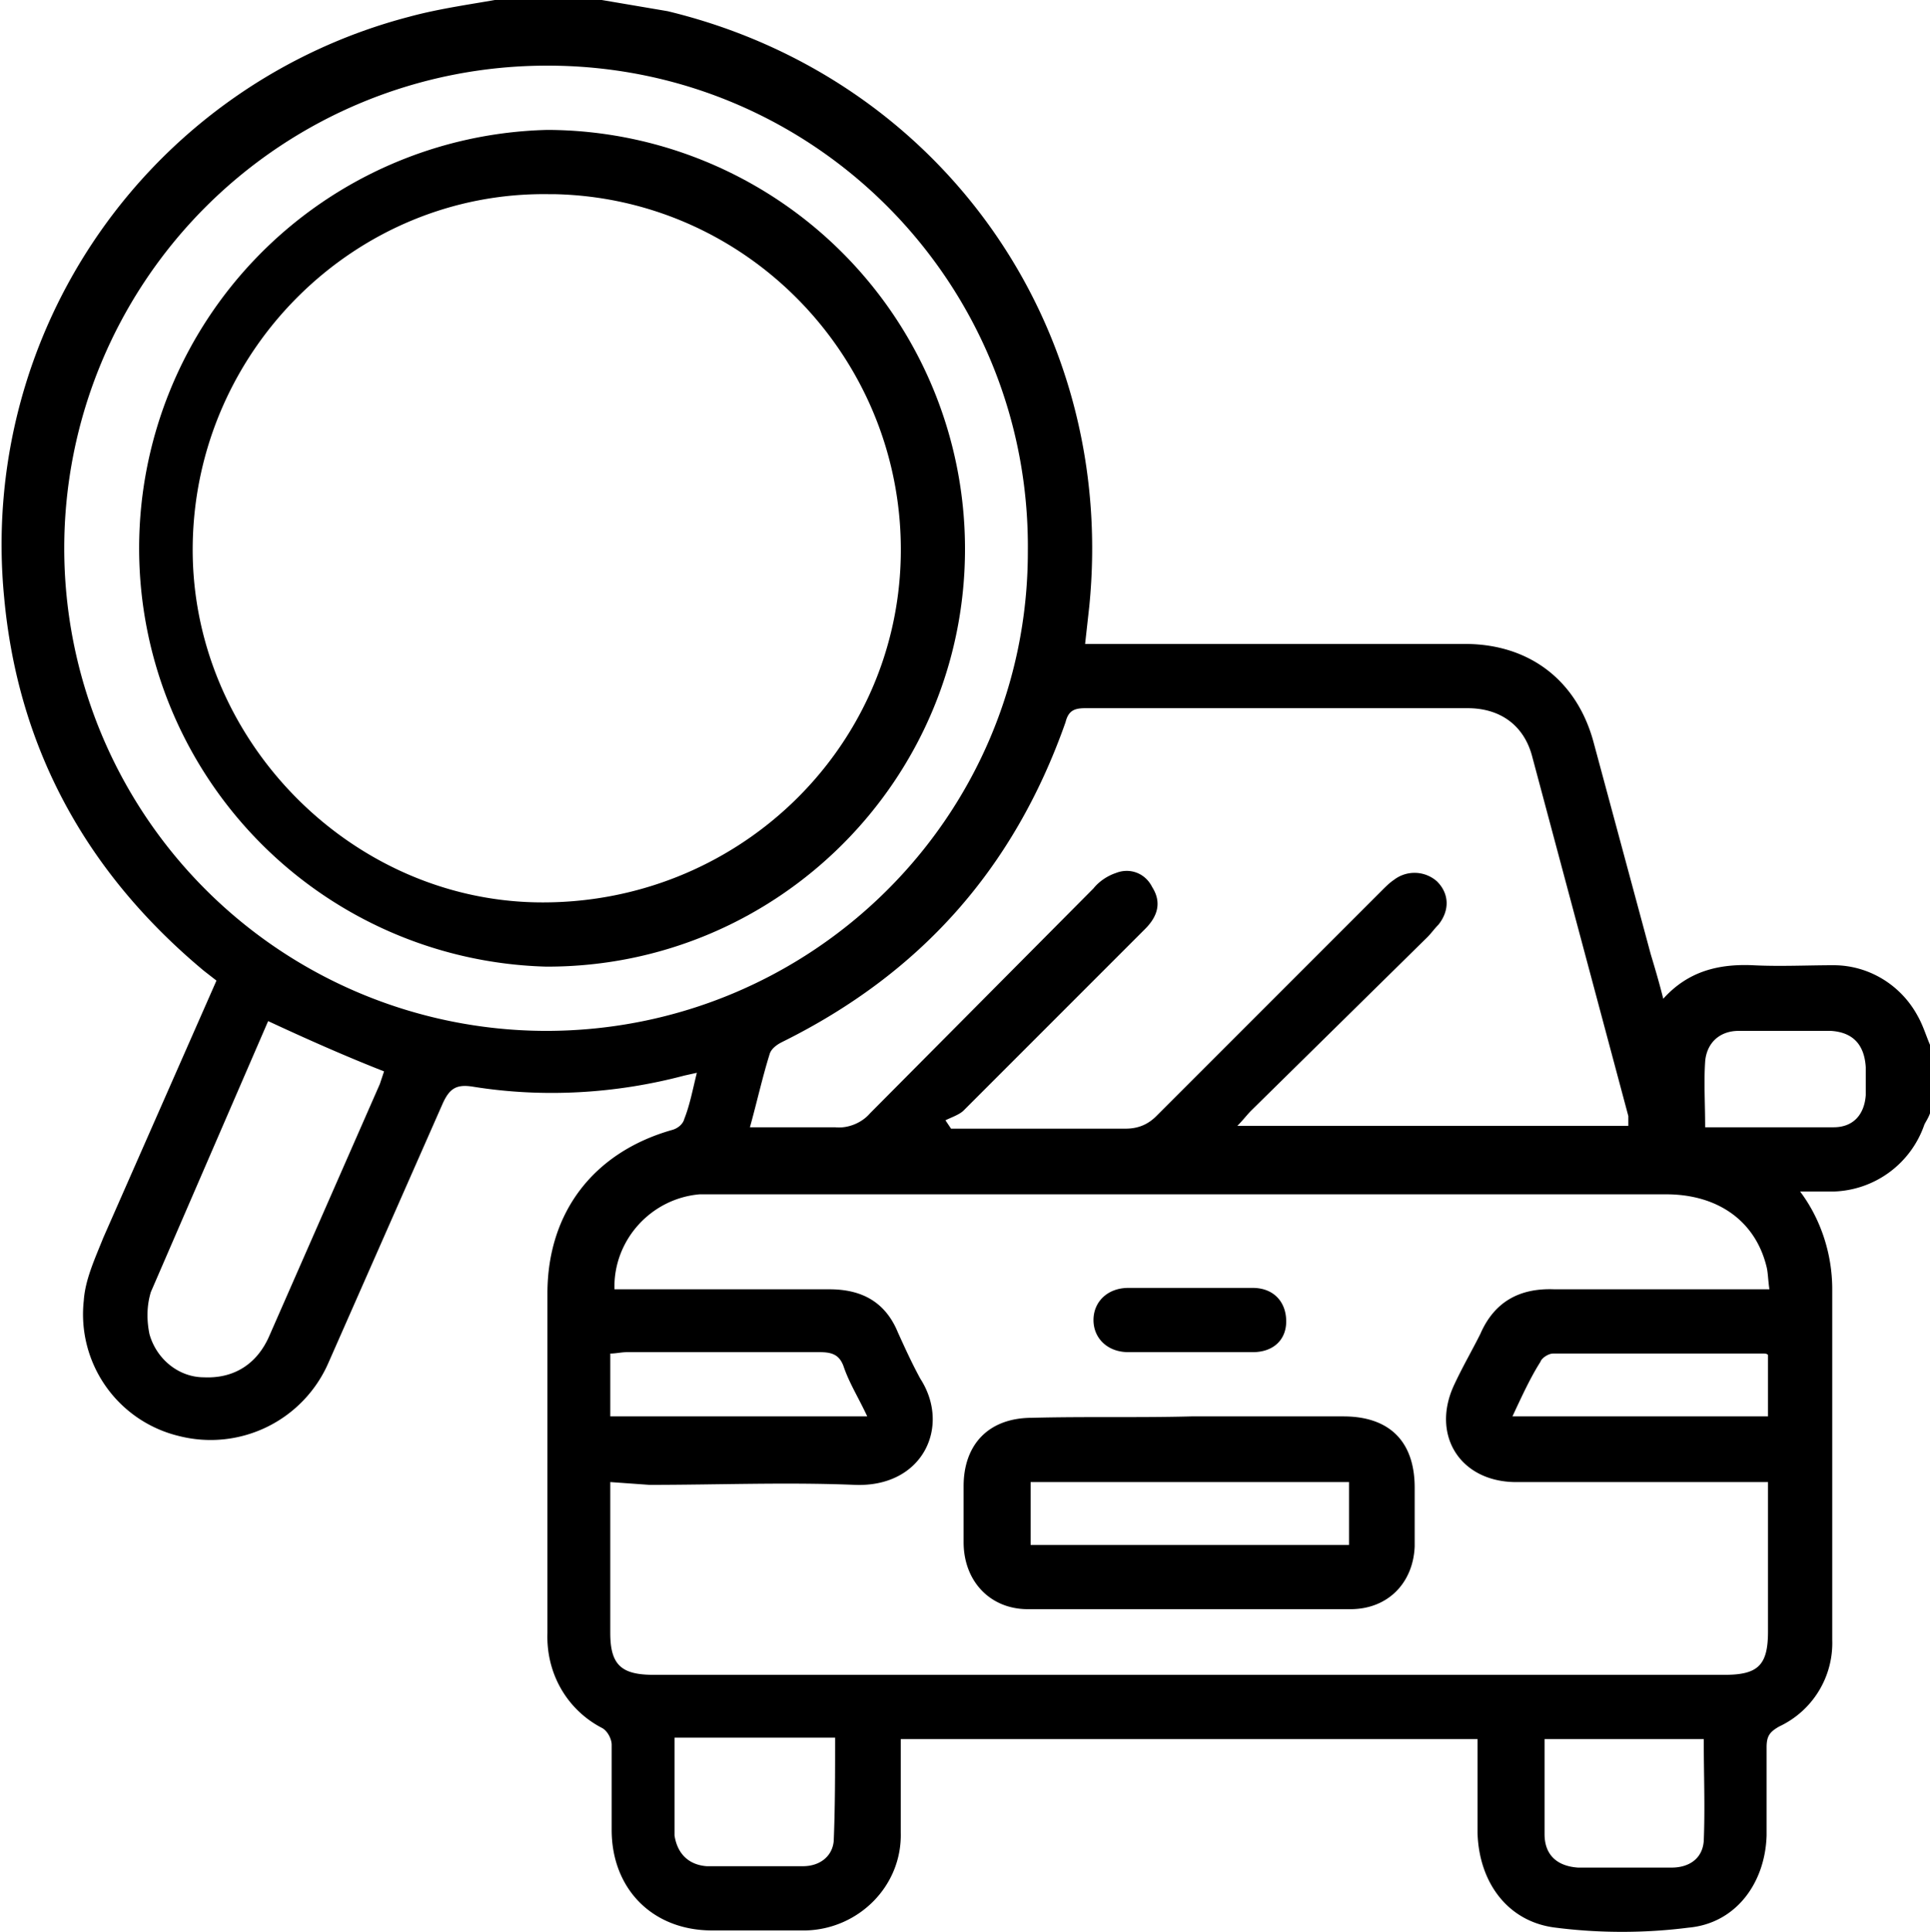 <svg xmlns="http://www.w3.org/2000/svg" viewBox="0 0 138.2 138.3"><path d="M138.2 74.8v4.9c-.1.3-.3.6-.4.8a7.1 7.1 0 0 1-6.5 4.8h-2.4c1.5 2 2.3 4.5 2.3 7v25.1a6.6 6.6 0 0 1-3.8 6.2c-.7.4-.9.7-.9 1.5v6.3c-.1 3.4-2.2 6.3-5.6 6.6-3.1.4-6.4.4-9.5 0-3.4-.4-5.5-3.2-5.6-6.8v-6.7H64.5v6.7c.1 3.8-3 6.9-6.8 7H51c-4.3 0-7.2-3-7.2-7.2v-6.1c0-.4-.3-1-.7-1.2-2.5-1.3-4-3.9-3.9-6.8V92.6c0-5.8 3.3-10.1 8.9-11.7.4-.1.8-.4.9-.8.4-1 .6-2.1.9-3.3l-.9.2c-4.9 1.3-10.1 1.6-15.1.8-1.2-.2-1.7.1-2.2 1.2l-8.2 18.6a9.2 9.2 0 0 1-10.7 5.2A8.96 8.96 0 0 1 6 93.1c.1-1.5.8-3 1.4-4.5l8.1-18.4-.9-.7C6.2 62.5 1.3 53.6.3 42.8a39.05 39.05 0 0 1 29-41.6C31.5.6 33.8.3 36-.1h6.5l5.3.9C67.3 5.5 80 23.3 78 43.4l-.3 2.7h27.2c4.6 0 8 2.6 9.2 7l4.1 15.2c.3 1 .6 2 .9 3.2 1.8-2 4-2.5 6.4-2.4 1.9.1 3.9 0 5.8 0 2.5 0 4.8 1.4 6 3.6.4.7.6 1.4.9 2.1zm-94.5 31.3v10.8c0 2.3.8 3 3.1 3h76.7c2.4 0 3.1-.7 3.1-3.1v-10.7h-6.3-11.9c-3.9-.1-5.9-3.4-4.3-6.9.6-1.3 1.3-2.5 1.9-3.7 1-2.3 2.8-3.3 5.3-3.2h15.4c-.1-.7-.1-1.2-.2-1.6-.8-3.3-3.5-5.2-7.2-5.2H50.1c-3.5.3-6.2 3.3-6.1 6.8h15.4c2.3 0 4 .9 4.9 3.1.5 1.1 1 2.2 1.6 3.3 2.2 3.4.2 7.8-4.7 7.6s-9.8 0-14.7 0l-2.8-.2zm10-25.4h6.1c.9.1 1.9-.3 2.5-1l16-16.1c.4-.5 1-.9 1.6-1.1 1-.4 2.1 0 2.6 1 .7 1.1.4 2.1-.5 3l-13 13c-.3.3-.9.5-1.3.7l.4.6h12.5c.9 0 1.6-.3 2.2-.9l16.1-16.1c.3-.3.6-.6.9-.8a2.42 2.42 0 0 1 3.1.1c.9.9.9 2.1.1 3.1-.3.3-.5.6-.8.9L89.6 79.5c-.3.3-.6.7-1 1.1h28v-.7l-6.9-25.8c-.6-2.2-2.3-3.4-4.6-3.4H77.7c-.8 0-1.2.2-1.4 1-3.7 10.5-10.4 18-20.3 22.9-.4.2-.8.5-.9.9-.5 1.6-.9 3.4-1.4 5.2zm-14.6-6.9c19 0 34.5-15.3 34.5-34.3.2-19.1-15.1-34.7-34.2-34.8h-.2a34.55 34.55 0 1 0-.1 69.1zm-19.9-.7l-8.4 19.4c-.3 1-.3 2-.1 3 .5 1.8 2.1 3.1 3.9 3.1 2.1.1 3.8-.9 4.7-3l7.9-18 .3-.9c-2.8-1.1-5.5-2.3-8.3-3.6zm29.1 51.4v6.9c.2 1.3 1 2.1 2.3 2.2h6.9c1.2 0 2.1-.7 2.2-1.8.1-2.4.1-4.9.1-7.4H48.3zm62.3 0v6.8c0 1.5.9 2.3 2.4 2.4h6.7c1.2 0 2.2-.6 2.3-1.9.1-2.4 0-4.8 0-7.3h-11.4zm-48.5-23.1c-.6-1.3-1.3-2.4-1.7-3.6-.3-.8-.8-1-1.7-1H44.9c-.4 0-.8.1-1.2.1v4.5h18.4zm46.2 0h18.3V97c-.1-.1-.2-.1-.3-.1h-15.1c-.3 0-.8.3-.9.6-.7 1.1-1.3 2.4-2 3.9zm13.8-20.7h9.2c1.4 0 2.2-.9 2.3-2.3v-2c-.1-1.6-.9-2.5-2.5-2.6h-6.6c-1.4 0-2.3.9-2.4 2.2-.1 1.5 0 3 0 4.7z"/><path d="M85.3 101.4h10.9c3.3 0 5.1 1.8 5.1 5.1v4.2c-.1 2.6-1.9 4.5-4.6 4.5H73.6c-2.7 0-4.6-2-4.6-4.8v-4c0-3 1.8-4.9 4.9-4.9 3.8-.1 7.6 0 11.4-.1zm-11.5 4.7v4.5h22.8v-4.5H73.8zm11.3-9.3h-4.3c-1.5 0-2.5-1-2.5-2.3s1-2.3 2.5-2.3h8.9c1.5 0 2.4 1 2.4 2.4 0 1.3-.9 2.2-2.4 2.2h-4.6zM39.2 9.3a30 30 0 0 1 29.9 30c0 16.5-13.4 29.9-29.9 29.9h-.1a29.96 29.96 0 0 1 .1-59.9zm.1 4.6C25.5 13.7 14 25 13.8 39c-.2 13.7 11.1 25.4 24.7 25.6 14.1.2 25.7-10.8 26-24.7.3-14-10.8-25.7-24.8-26h-.4z"/></svg>